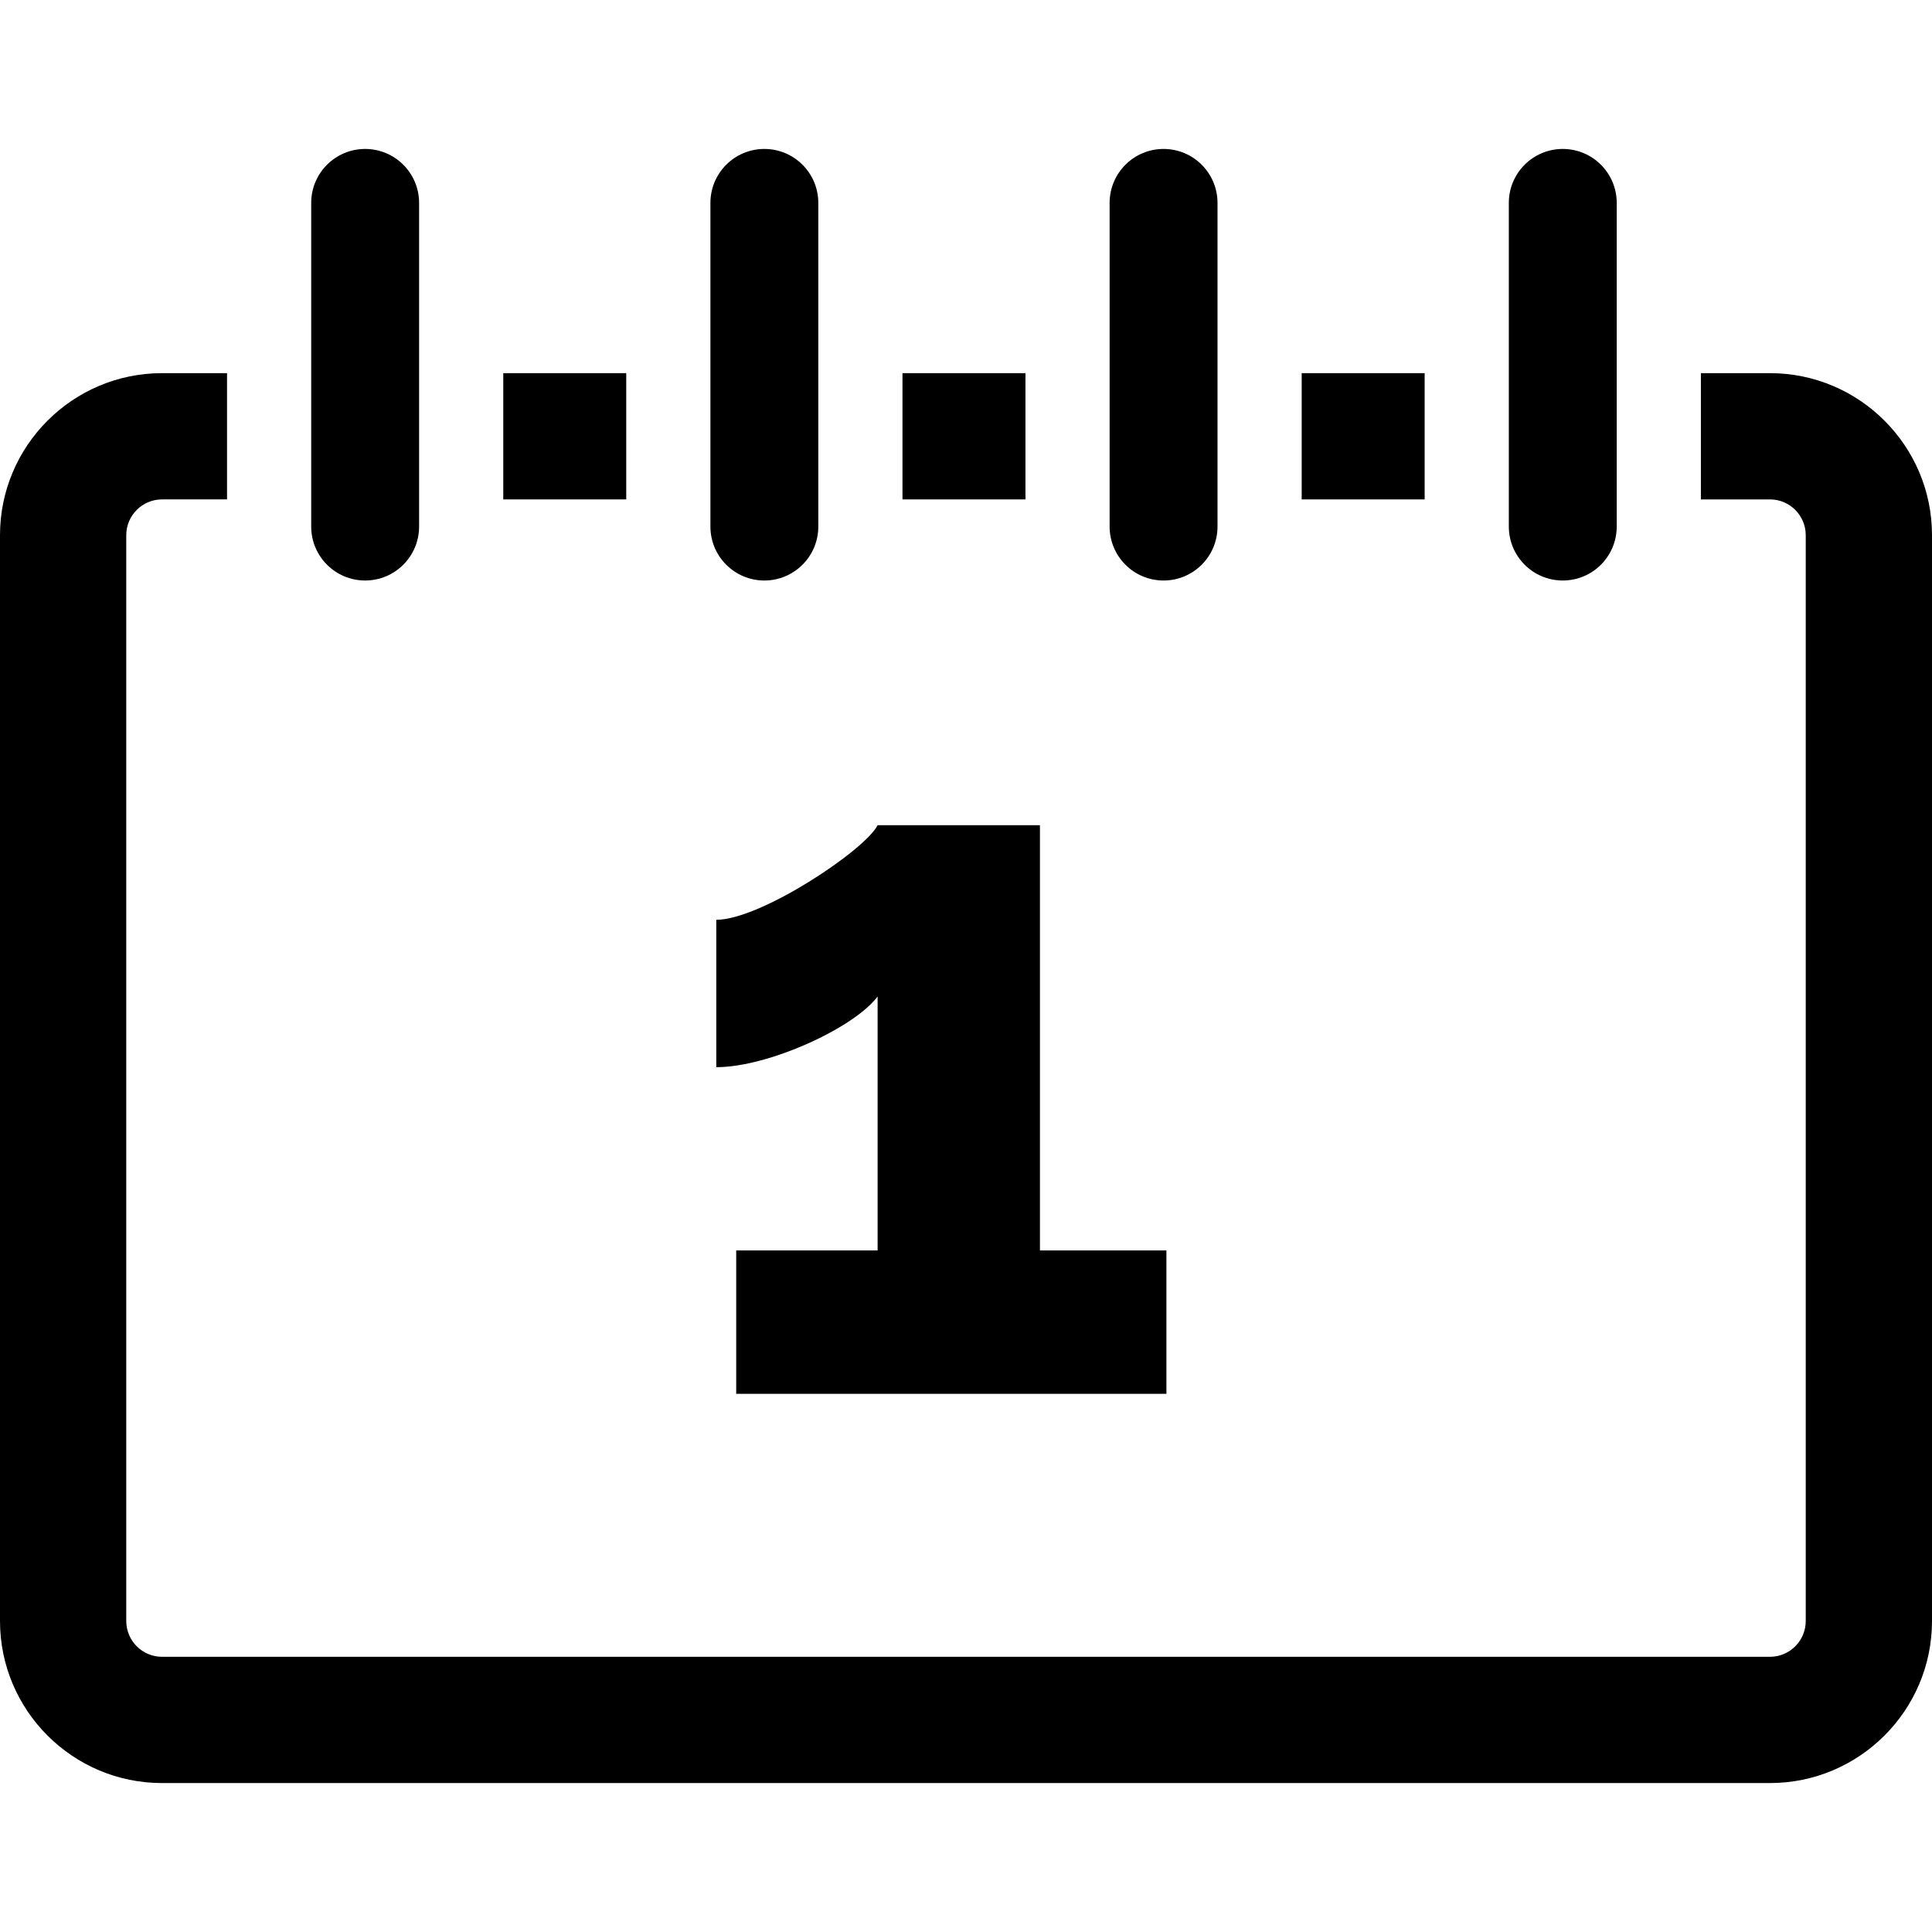<?xml version="1.0" encoding="iso-8859-1"?>
<!-- Uploaded to: SVG Repo, www.svgrepo.com, Generator: SVG Repo Mixer Tools -->
<svg fill="#000000" version="1.1" id="Layer_1" xmlns="http://www.w3.org/2000/svg" xmlns:xlink="http://www.w3.org/1999/xlink" 
	 viewBox="0 0 459.052 459.052" xml:space="preserve">
<g id="XMLID_222_">
	<g>
		<g>
			<rect x="119.58" y="88.662" width="29.218" height="30"/>
			<rect x="214.434" y="88.662" width="29.218" height="30"/>
			<path d="M420.552,88.662h-16.411v30h16.411c4.687,0,8.5,3.813,8.5,8.5v258c0,4.686-3.813,8.5-8.5,8.5H38.5
				c-4.687,0-8.5-3.814-8.5-8.5v-258c0-4.687,3.813-8.5,8.5-8.5h15.444v-30H38.5c-21.229,0-38.5,17.271-38.5,38.5v258
				c0,21.228,17.271,38.5,38.5,38.5h382.052c21.229,0,38.5-17.272,38.5-38.5v-258C459.052,105.933,441.78,88.662,420.552,88.662z"/>
			<rect x="309.287" y="88.662" width="29.218" height="30"/>
			<path d="M276.469,137.932c7.079,0,12.818-5.739,12.818-12.818V48.208c0-7.079-5.739-12.818-12.818-12.818
				s-12.818,5.739-12.818,12.818v76.907C263.652,132.194,269.39,137.932,276.469,137.932z"/>
			<path d="M181.616,137.932c7.079,0,12.818-5.739,12.818-12.818V48.208c0-7.079-5.739-12.818-12.818-12.818
				c-7.079,0-12.818,5.739-12.818,12.818v76.907C168.798,132.194,174.537,137.932,181.616,137.932z"/>
			<path d="M86.762,137.932c7.079,0,12.818-5.739,12.818-12.818V48.208c0-7.079-5.739-12.818-12.818-12.818
				c-7.079,0-12.818,5.739-12.818,12.818v76.907C73.944,132.193,79.683,137.932,86.762,137.932z"/>
			<path d="M371.323,137.932c7.079,0,12.818-5.739,12.818-12.818V48.208c0-7.079-5.739-12.818-12.818-12.818
				s-12.818,5.739-12.818,12.818v76.907C358.505,132.193,364.244,137.932,371.323,137.932z"/>
			<path d="M170.193,253.568c12.31,0,32.684-9.268,38.332-16.8v60.339h-33.6v34.073h102.22v-34.073h-30.051V196.068h-38.569
				c-2.976,5.941-27.814,22.48-38.332,22.48V253.568z"/>
		</g>
	</g>
</g>
</svg>